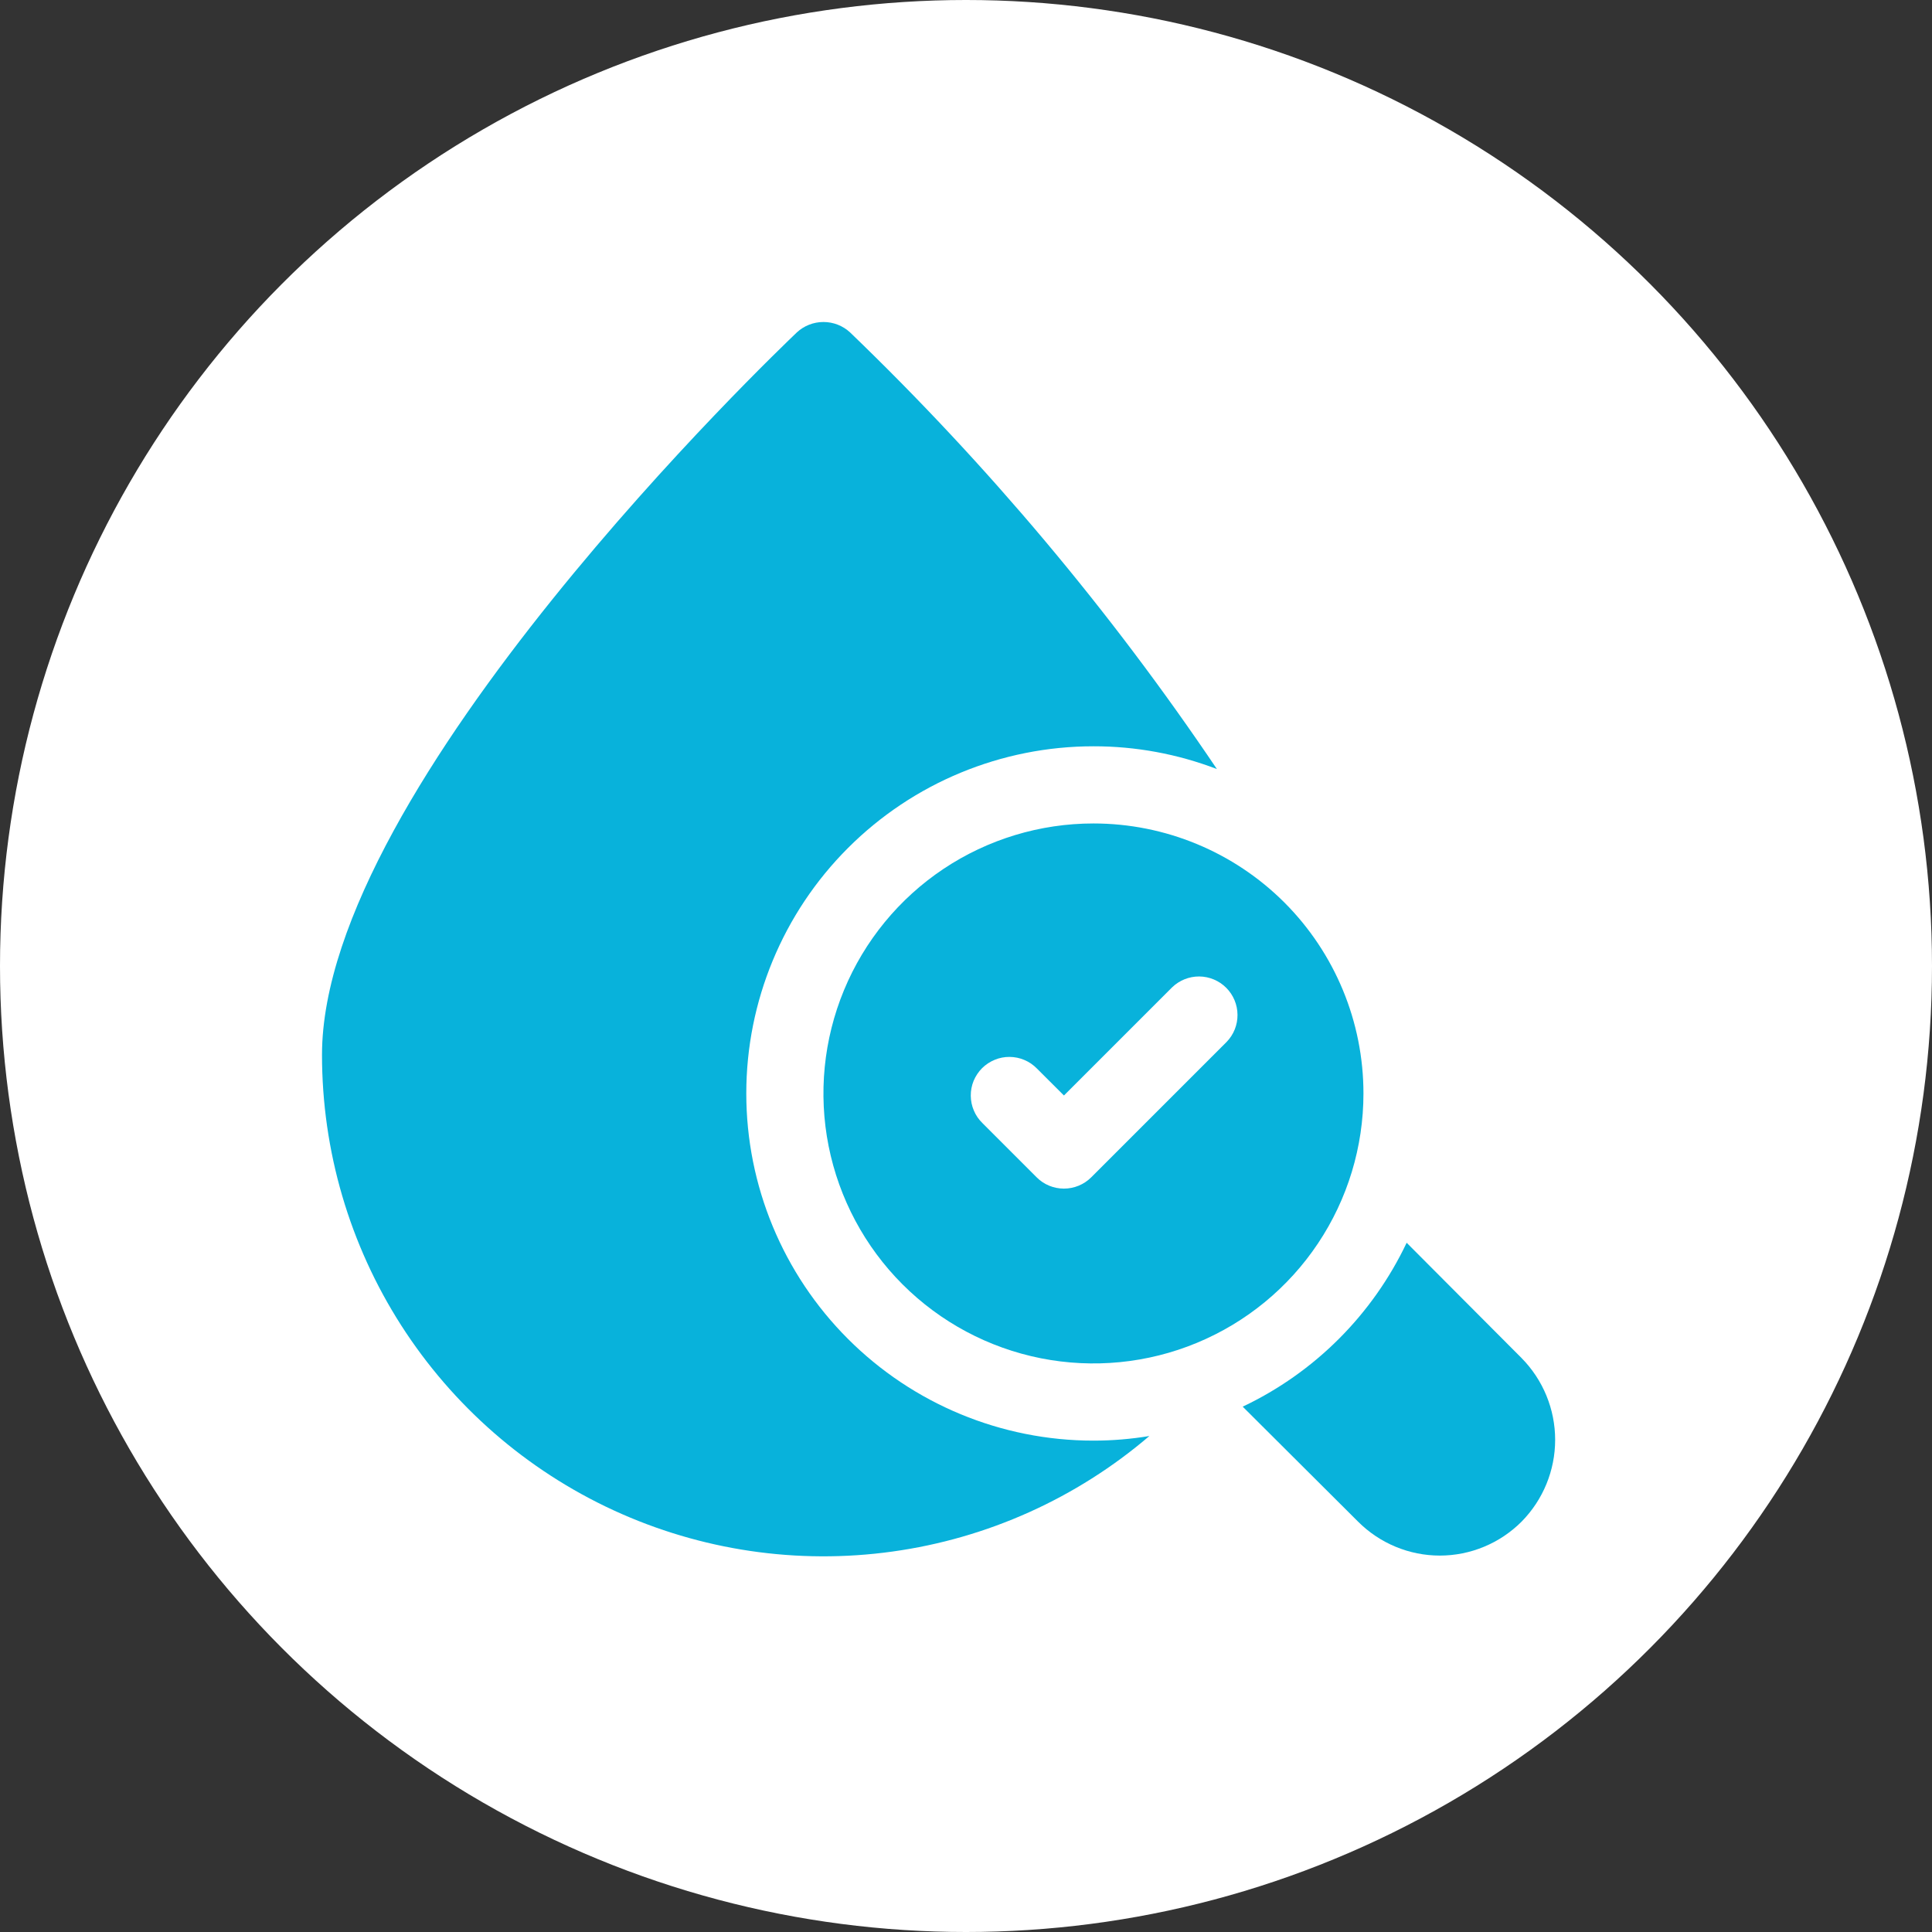 <?xml version="1.0" encoding="UTF-8"?> <svg xmlns="http://www.w3.org/2000/svg" width="36" height="36" viewBox="0 0 36 36" fill="none"><rect x="0" y="0" width="36" height="36" fill="#333333" stroke="none"/> <circle cx="18" cy="18" r="18" fill="white"></circle> <path d="M28.353 28.353C28.153 28.553 27.915 28.713 27.654 28.821C27.392 28.93 27.112 28.986 26.829 28.986C26.546 28.986 26.266 28.93 26.004 28.821C25.743 28.713 25.505 28.553 25.305 28.353L23.156 26.211C24.496 25.576 25.575 24.497 26.211 23.157L28.353 25.306C28.753 25.712 28.978 26.259 28.978 26.829C28.978 27.4 28.753 27.947 28.353 28.353Z" fill="#08B2DB"></path> <path d="M20.375 15.344C19.38 15.344 18.407 15.639 17.58 16.191C16.752 16.744 16.108 17.53 15.727 18.449C15.346 19.369 15.246 20.38 15.44 21.356C15.635 22.332 16.114 23.229 16.817 23.932C17.521 24.636 18.418 25.115 19.393 25.309C20.369 25.503 21.381 25.404 22.3 25.023C23.22 24.642 24.006 23.997 24.558 23.17C25.111 22.343 25.406 21.37 25.406 20.375C25.406 19.04 24.876 17.761 23.933 16.817C22.989 15.874 21.709 15.344 20.375 15.344ZM22.857 19.414L20.333 21.938C20.198 22.073 20.015 22.148 19.825 22.148C19.634 22.148 19.451 22.073 19.317 21.938L18.307 20.928C18.239 20.862 18.184 20.783 18.147 20.695C18.109 20.608 18.09 20.513 18.089 20.418C18.088 20.323 18.106 20.228 18.142 20.14C18.179 20.052 18.232 19.972 18.299 19.904C18.367 19.837 18.447 19.784 18.535 19.748C18.623 19.711 18.718 19.693 18.813 19.694C18.908 19.695 19.003 19.714 19.09 19.752C19.178 19.789 19.257 19.844 19.323 19.912L19.825 20.413L21.84 18.398C21.976 18.267 22.157 18.194 22.346 18.195C22.535 18.197 22.715 18.272 22.849 18.406C22.982 18.539 23.058 18.72 23.059 18.909C23.061 19.097 22.988 19.279 22.857 19.414Z" fill="#08B2DB"></path> <path d="M20.375 26.844C20.724 26.844 21.073 26.815 21.417 26.758C20.06 27.918 18.398 28.666 16.629 28.911C14.86 29.157 13.057 28.89 11.435 28.143C9.813 27.396 8.439 26.199 7.475 24.695C6.512 23.191 6 21.442 6 19.656C6 14.639 14.488 6.539 14.848 6.194C14.983 6.069 15.16 6 15.344 6C15.528 6 15.705 6.069 15.84 6.194C18.399 8.657 20.691 11.384 22.675 14.33C21.941 14.049 21.161 13.905 20.375 13.906C18.659 13.906 17.014 14.588 15.801 15.801C14.588 17.014 13.906 18.659 13.906 20.375C13.906 22.091 14.588 23.736 15.801 24.949C17.014 26.162 18.659 26.844 20.375 26.844Z" fill="#08B2DB"></path> </svg> 